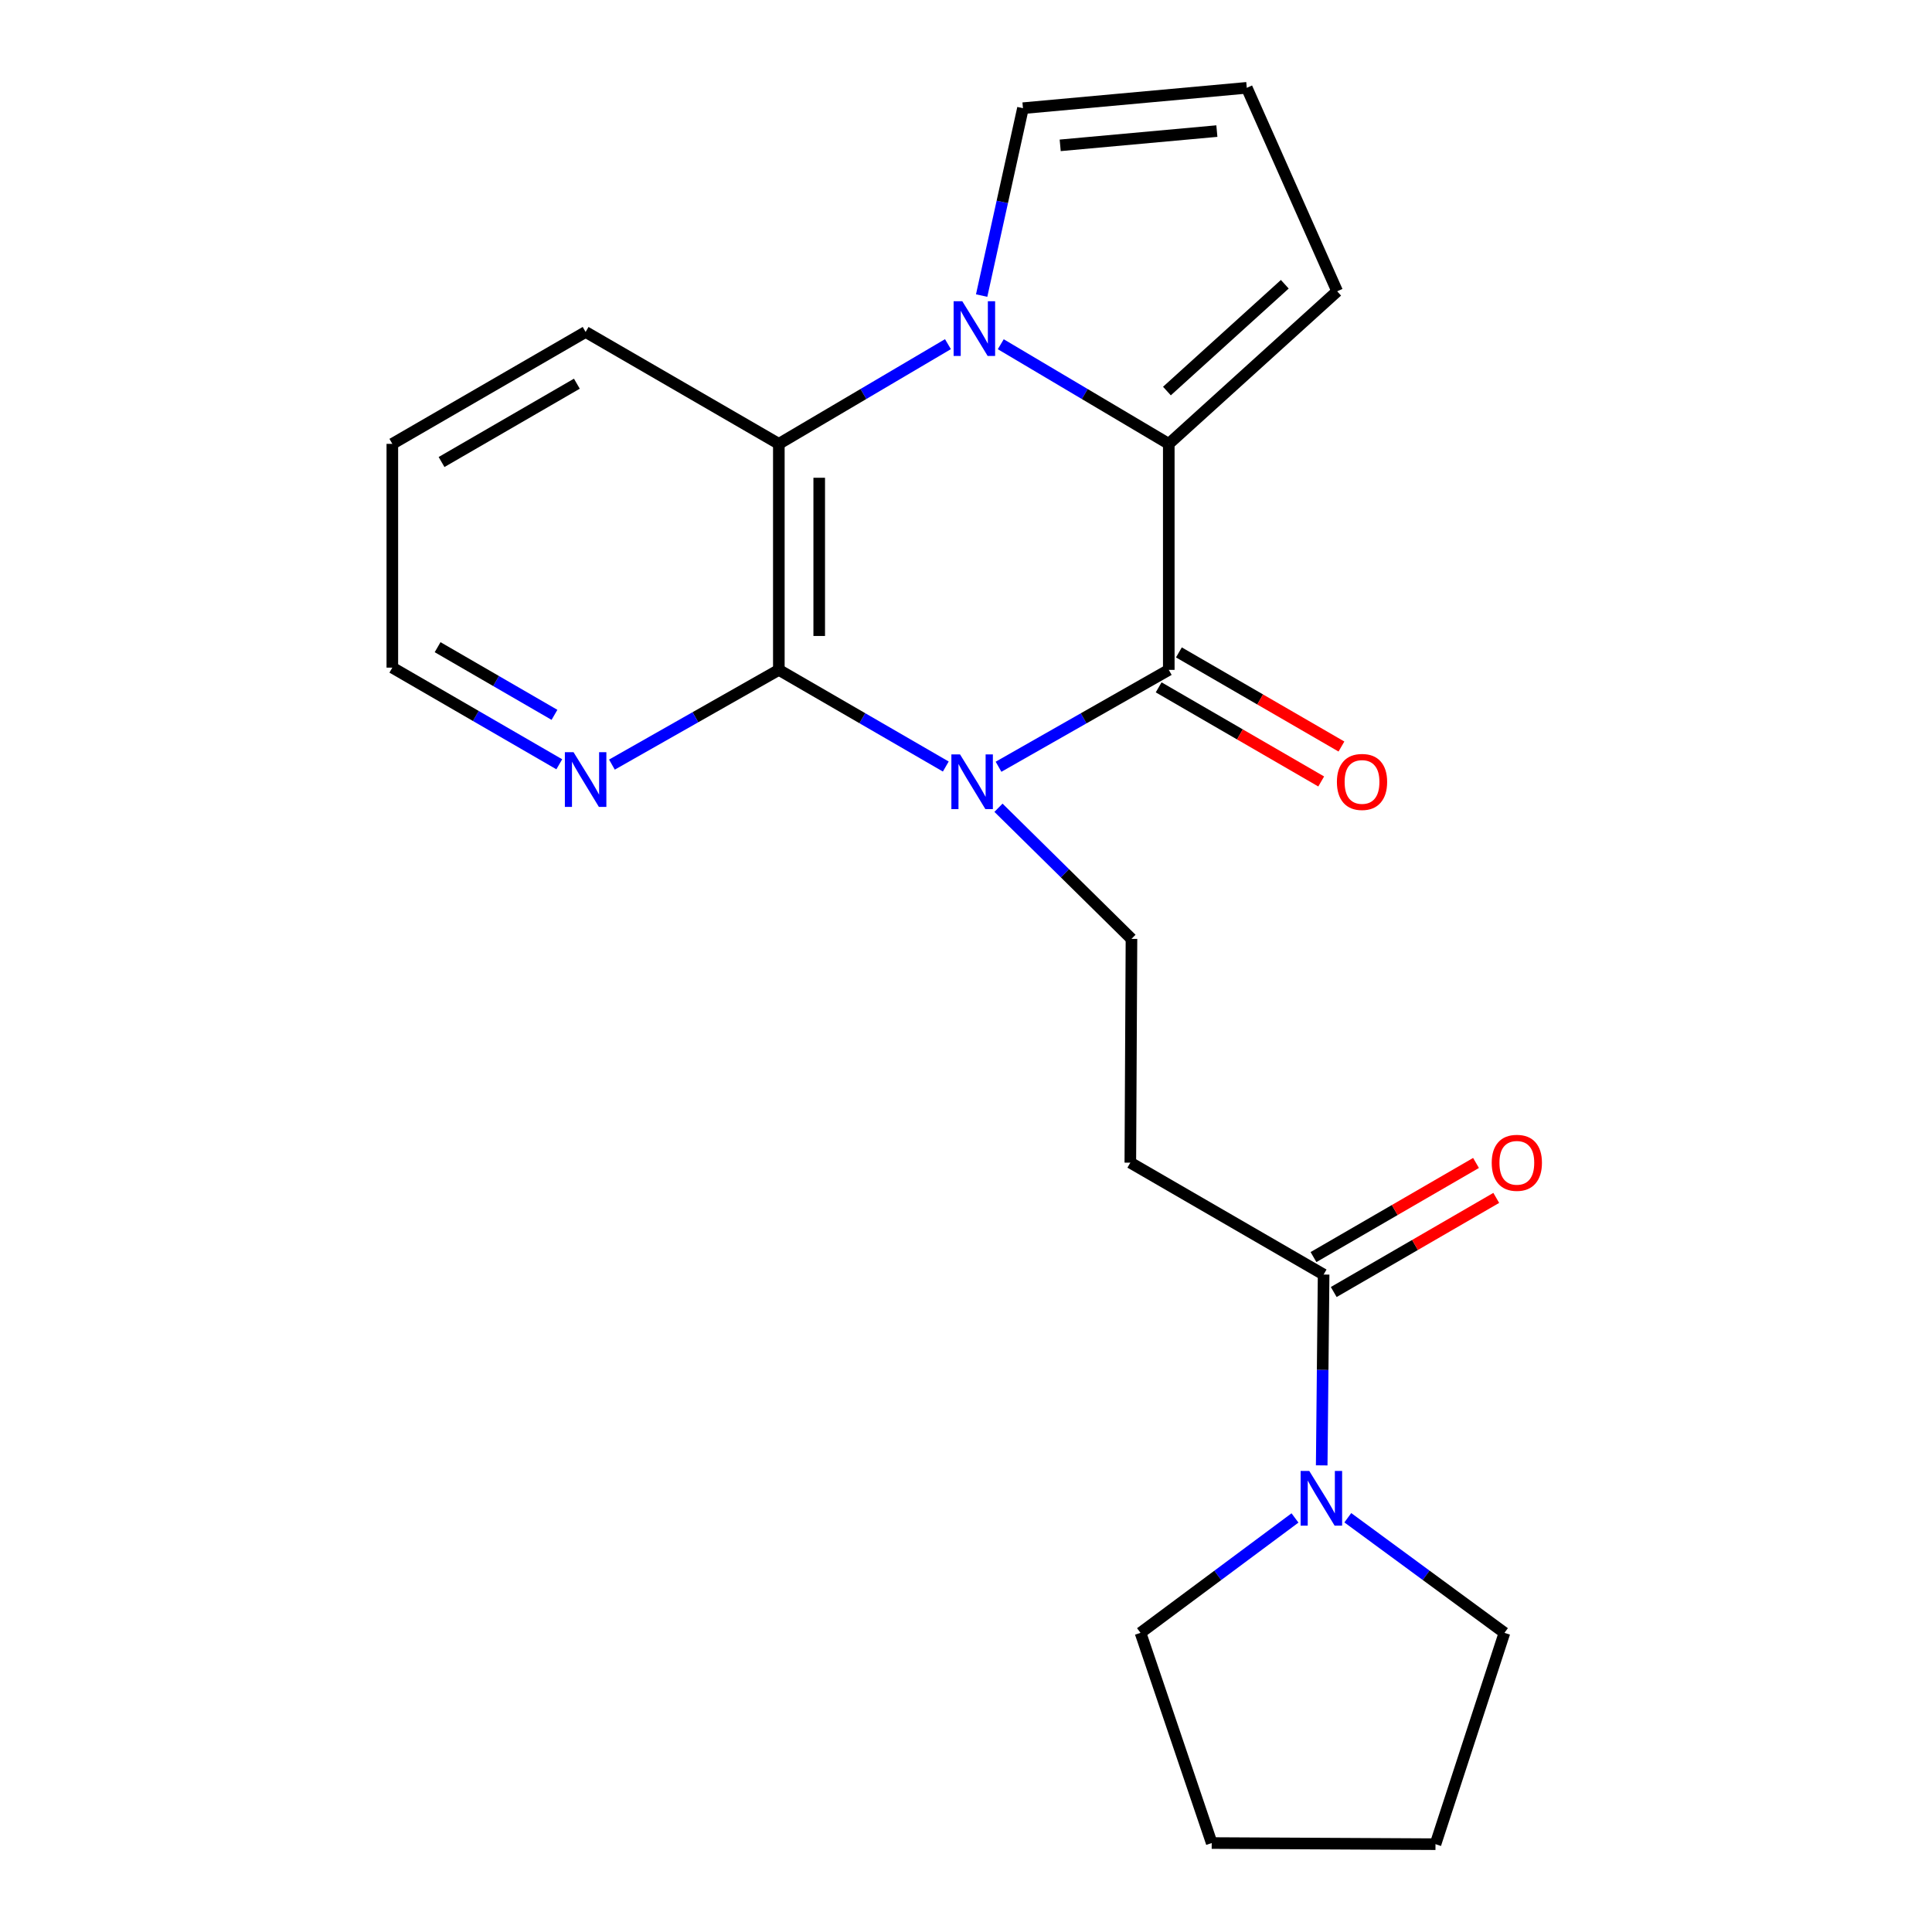 <?xml version='1.0' encoding='iso-8859-1'?>
<svg version='1.1' baseProfile='full'
              xmlns='http://www.w3.org/2000/svg'
                      xmlns:rdkit='http://www.rdkit.org/xml'
                      xmlns:xlink='http://www.w3.org/1999/xlink'
                  xml:space='preserve'
width='1000px' height='1000px' viewBox='0 0 1000 1000'>
<!-- END OF HEADER -->
<rect style='opacity:1.0;fill:#FFFFFF;stroke:none' width='1000' height='1000' x='0' y='0'> </rect>
<path class='bond-0' d='M 516.839,396.869 L 560.898,371.798' style='fill:none;fill-rule:evenodd;stroke:#0000FF;stroke-width:6px;stroke-linecap:butt;stroke-linejoin:miter;stroke-opacity:1' />
<path class='bond-0' d='M 560.898,371.798 L 604.958,346.728' style='fill:none;fill-rule:evenodd;stroke:#000000;stroke-width:6px;stroke-linecap:butt;stroke-linejoin:miter;stroke-opacity:1' />
<path class='bond-3' d='M 489.541,396.755 L 446.334,371.741' style='fill:none;fill-rule:evenodd;stroke:#0000FF;stroke-width:6px;stroke-linecap:butt;stroke-linejoin:miter;stroke-opacity:1' />
<path class='bond-3' d='M 446.334,371.741 L 403.126,346.728' style='fill:none;fill-rule:evenodd;stroke:#000000;stroke-width:6px;stroke-linecap:butt;stroke-linejoin:miter;stroke-opacity:1' />
<path class='bond-6' d='M 516.807,418.09 L 551.227,452.026' style='fill:none;fill-rule:evenodd;stroke:#0000FF;stroke-width:6px;stroke-linecap:butt;stroke-linejoin:miter;stroke-opacity:1' />
<path class='bond-6' d='M 551.227,452.026 L 585.648,485.962' style='fill:none;fill-rule:evenodd;stroke:#000000;stroke-width:6px;stroke-linecap:butt;stroke-linejoin:miter;stroke-opacity:1' />
<path class='bond-2' d='M 604.958,346.728 L 604.958,229.741' style='fill:none;fill-rule:evenodd;stroke:#000000;stroke-width:6px;stroke-linecap:butt;stroke-linejoin:miter;stroke-opacity:1' />
<path class='bond-12' d='M 599.721,355.771 L 641.787,380.13' style='fill:none;fill-rule:evenodd;stroke:#000000;stroke-width:6px;stroke-linecap:butt;stroke-linejoin:miter;stroke-opacity:1' />
<path class='bond-12' d='M 641.787,380.13 L 683.853,404.489' style='fill:none;fill-rule:evenodd;stroke:#FF0000;stroke-width:6px;stroke-linecap:butt;stroke-linejoin:miter;stroke-opacity:1' />
<path class='bond-12' d='M 610.195,337.684 L 652.261,362.043' style='fill:none;fill-rule:evenodd;stroke:#000000;stroke-width:6px;stroke-linecap:butt;stroke-linejoin:miter;stroke-opacity:1' />
<path class='bond-12' d='M 652.261,362.043 L 694.327,386.401' style='fill:none;fill-rule:evenodd;stroke:#FF0000;stroke-width:6px;stroke-linecap:butt;stroke-linejoin:miter;stroke-opacity:1' />
<path class='bond-1' d='M 490.655,178.134 L 446.891,203.938' style='fill:none;fill-rule:evenodd;stroke:#0000FF;stroke-width:6px;stroke-linecap:butt;stroke-linejoin:miter;stroke-opacity:1' />
<path class='bond-1' d='M 446.891,203.938 L 403.126,229.741' style='fill:none;fill-rule:evenodd;stroke:#000000;stroke-width:6px;stroke-linecap:butt;stroke-linejoin:miter;stroke-opacity:1' />
<path class='bond-10' d='M 508.098,152.989 L 518.791,104.494' style='fill:none;fill-rule:evenodd;stroke:#0000FF;stroke-width:6px;stroke-linecap:butt;stroke-linejoin:miter;stroke-opacity:1' />
<path class='bond-10' d='M 518.791,104.494 L 529.483,55.998' style='fill:none;fill-rule:evenodd;stroke:#000000;stroke-width:6px;stroke-linecap:butt;stroke-linejoin:miter;stroke-opacity:1' />
<path class='bond-22' d='M 517.997,178.173 L 561.477,203.957' style='fill:none;fill-rule:evenodd;stroke:#0000FF;stroke-width:6px;stroke-linecap:butt;stroke-linejoin:miter;stroke-opacity:1' />
<path class='bond-22' d='M 561.477,203.957 L 604.958,229.741' style='fill:none;fill-rule:evenodd;stroke:#000000;stroke-width:6px;stroke-linecap:butt;stroke-linejoin:miter;stroke-opacity:1' />
<path class='bond-11' d='M 604.958,229.741 L 692.114,150.771' style='fill:none;fill-rule:evenodd;stroke:#000000;stroke-width:6px;stroke-linecap:butt;stroke-linejoin:miter;stroke-opacity:1' />
<path class='bond-11' d='M 603.998,202.407 L 665.007,147.128' style='fill:none;fill-rule:evenodd;stroke:#000000;stroke-width:6px;stroke-linecap:butt;stroke-linejoin:miter;stroke-opacity:1' />
<path class='bond-4' d='M 403.126,346.728 L 403.126,229.741' style='fill:none;fill-rule:evenodd;stroke:#000000;stroke-width:6px;stroke-linecap:butt;stroke-linejoin:miter;stroke-opacity:1' />
<path class='bond-4' d='M 424.027,329.18 L 424.027,247.289' style='fill:none;fill-rule:evenodd;stroke:#000000;stroke-width:6px;stroke-linecap:butt;stroke-linejoin:miter;stroke-opacity:1' />
<path class='bond-9' d='M 403.126,346.728 L 359.928,371.243' style='fill:none;fill-rule:evenodd;stroke:#000000;stroke-width:6px;stroke-linecap:butt;stroke-linejoin:miter;stroke-opacity:1' />
<path class='bond-9' d='M 359.928,371.243 L 316.731,395.758' style='fill:none;fill-rule:evenodd;stroke:#0000FF;stroke-width:6px;stroke-linecap:butt;stroke-linejoin:miter;stroke-opacity:1' />
<path class='bond-15' d='M 403.126,229.741 L 303.116,171.823' style='fill:none;fill-rule:evenodd;stroke:#000000;stroke-width:6px;stroke-linecap:butt;stroke-linejoin:miter;stroke-opacity:1' />
<path class='bond-5' d='M 685.101,659.705 L 585.056,601.787' style='fill:none;fill-rule:evenodd;stroke:#000000;stroke-width:6px;stroke-linecap:butt;stroke-linejoin:miter;stroke-opacity:1' />
<path class='bond-7' d='M 685.101,659.705 L 684.606,709.09' style='fill:none;fill-rule:evenodd;stroke:#000000;stroke-width:6px;stroke-linecap:butt;stroke-linejoin:miter;stroke-opacity:1' />
<path class='bond-7' d='M 684.606,709.09 L 684.111,758.475' style='fill:none;fill-rule:evenodd;stroke:#0000FF;stroke-width:6px;stroke-linecap:butt;stroke-linejoin:miter;stroke-opacity:1' />
<path class='bond-14' d='M 690.338,668.749 L 732.398,644.39' style='fill:none;fill-rule:evenodd;stroke:#000000;stroke-width:6px;stroke-linecap:butt;stroke-linejoin:miter;stroke-opacity:1' />
<path class='bond-14' d='M 732.398,644.39 L 774.459,620.032' style='fill:none;fill-rule:evenodd;stroke:#FF0000;stroke-width:6px;stroke-linecap:butt;stroke-linejoin:miter;stroke-opacity:1' />
<path class='bond-14' d='M 679.864,650.662 L 721.924,626.304' style='fill:none;fill-rule:evenodd;stroke:#000000;stroke-width:6px;stroke-linecap:butt;stroke-linejoin:miter;stroke-opacity:1' />
<path class='bond-14' d='M 721.924,626.304 L 763.985,601.945' style='fill:none;fill-rule:evenodd;stroke:#FF0000;stroke-width:6px;stroke-linecap:butt;stroke-linejoin:miter;stroke-opacity:1' />
<path class='bond-8' d='M 585.648,485.962 L 585.056,601.787' style='fill:none;fill-rule:evenodd;stroke:#000000;stroke-width:6px;stroke-linecap:butt;stroke-linejoin:miter;stroke-opacity:1' />
<path class='bond-16' d='M 697.619,785.581 L 738.16,815.367' style='fill:none;fill-rule:evenodd;stroke:#0000FF;stroke-width:6px;stroke-linecap:butt;stroke-linejoin:miter;stroke-opacity:1' />
<path class='bond-16' d='M 738.16,815.367 L 778.701,845.153' style='fill:none;fill-rule:evenodd;stroke:#000000;stroke-width:6px;stroke-linecap:butt;stroke-linejoin:miter;stroke-opacity:1' />
<path class='bond-17' d='M 670.283,785.687 L 630.305,815.42' style='fill:none;fill-rule:evenodd;stroke:#0000FF;stroke-width:6px;stroke-linecap:butt;stroke-linejoin:miter;stroke-opacity:1' />
<path class='bond-17' d='M 630.305,815.42 L 590.327,845.153' style='fill:none;fill-rule:evenodd;stroke:#000000;stroke-width:6px;stroke-linecap:butt;stroke-linejoin:miter;stroke-opacity:1' />
<path class='bond-18' d='M 289.486,395.594 L 246.278,370.58' style='fill:none;fill-rule:evenodd;stroke:#0000FF;stroke-width:6px;stroke-linecap:butt;stroke-linejoin:miter;stroke-opacity:1' />
<path class='bond-18' d='M 246.278,370.58 L 203.071,345.566' style='fill:none;fill-rule:evenodd;stroke:#000000;stroke-width:6px;stroke-linecap:butt;stroke-linejoin:miter;stroke-opacity:1' />
<path class='bond-18' d='M 286.995,370.002 L 256.75,352.492' style='fill:none;fill-rule:evenodd;stroke:#0000FF;stroke-width:6px;stroke-linecap:butt;stroke-linejoin:miter;stroke-opacity:1' />
<path class='bond-18' d='M 256.75,352.492 L 226.505,334.982' style='fill:none;fill-rule:evenodd;stroke:#000000;stroke-width:6px;stroke-linecap:butt;stroke-linejoin:miter;stroke-opacity:1' />
<path class='bond-24' d='M 529.483,55.998 L 645.331,45.455' style='fill:none;fill-rule:evenodd;stroke:#000000;stroke-width:6px;stroke-linecap:butt;stroke-linejoin:miter;stroke-opacity:1' />
<path class='bond-24' d='M 548.754,75.231 L 629.848,67.851' style='fill:none;fill-rule:evenodd;stroke:#000000;stroke-width:6px;stroke-linecap:butt;stroke-linejoin:miter;stroke-opacity:1' />
<path class='bond-13' d='M 692.114,150.771 L 645.331,45.455' style='fill:none;fill-rule:evenodd;stroke:#000000;stroke-width:6px;stroke-linecap:butt;stroke-linejoin:miter;stroke-opacity:1' />
<path class='bond-23' d='M 303.116,171.823 L 203.071,229.741' style='fill:none;fill-rule:evenodd;stroke:#000000;stroke-width:6px;stroke-linecap:butt;stroke-linejoin:miter;stroke-opacity:1' />
<path class='bond-23' d='M 298.581,198.599 L 228.549,239.142' style='fill:none;fill-rule:evenodd;stroke:#000000;stroke-width:6px;stroke-linecap:butt;stroke-linejoin:miter;stroke-opacity:1' />
<path class='bond-20' d='M 778.701,845.153 L 743.008,954.545' style='fill:none;fill-rule:evenodd;stroke:#000000;stroke-width:6px;stroke-linecap:butt;stroke-linejoin:miter;stroke-opacity:1' />
<path class='bond-21' d='M 590.327,845.153 L 627.182,953.953' style='fill:none;fill-rule:evenodd;stroke:#000000;stroke-width:6px;stroke-linecap:butt;stroke-linejoin:miter;stroke-opacity:1' />
<path class='bond-19' d='M 203.071,345.566 L 203.071,229.741' style='fill:none;fill-rule:evenodd;stroke:#000000;stroke-width:6px;stroke-linecap:butt;stroke-linejoin:miter;stroke-opacity:1' />
<path class='bond-25' d='M 743.008,954.545 L 627.182,953.953' style='fill:none;fill-rule:evenodd;stroke:#000000;stroke-width:6px;stroke-linecap:butt;stroke-linejoin:miter;stroke-opacity:1' />
<path  class='atom-0' d='M 496.911 390.486
L 506.191 405.486
Q 507.111 406.966, 508.591 409.646
Q 510.071 412.326, 510.151 412.486
L 510.151 390.486
L 513.911 390.486
L 513.911 418.806
L 510.031 418.806
L 500.071 402.406
Q 498.911 400.486, 497.671 398.286
Q 496.471 396.086, 496.111 395.406
L 496.111 418.806
L 492.431 418.806
L 492.431 390.486
L 496.911 390.486
' fill='#0000FF'/>
<path  class='atom-2' d='M 498.072 155.91
L 507.352 170.91
Q 508.272 172.39, 509.752 175.07
Q 511.232 177.75, 511.312 177.91
L 511.312 155.91
L 515.072 155.91
L 515.072 184.23
L 511.192 184.23
L 501.232 167.83
Q 500.072 165.91, 498.832 163.71
Q 497.632 161.51, 497.272 160.83
L 497.272 184.23
L 493.592 184.23
L 493.592 155.91
L 498.072 155.91
' fill='#0000FF'/>
<path  class='atom-8' d='M 677.68 761.37
L 686.96 776.37
Q 687.88 777.85, 689.36 780.53
Q 690.84 783.21, 690.92 783.37
L 690.92 761.37
L 694.68 761.37
L 694.68 789.69
L 690.8 789.69
L 680.84 773.29
Q 679.68 771.37, 678.44 769.17
Q 677.24 766.97, 676.88 766.29
L 676.88 789.69
L 673.2 789.69
L 673.2 761.37
L 677.68 761.37
' fill='#0000FF'/>
<path  class='atom-10' d='M 296.856 389.325
L 306.136 404.325
Q 307.056 405.805, 308.536 408.485
Q 310.016 411.165, 310.096 411.325
L 310.096 389.325
L 313.856 389.325
L 313.856 417.645
L 309.976 417.645
L 300.016 401.245
Q 298.856 399.325, 297.616 397.125
Q 296.416 394.925, 296.056 394.245
L 296.056 417.645
L 292.376 417.645
L 292.376 389.325
L 296.856 389.325
' fill='#0000FF'/>
<path  class='atom-13' d='M 691.98 404.726
Q 691.98 397.926, 695.34 394.126
Q 698.7 390.326, 704.98 390.326
Q 711.26 390.326, 714.62 394.126
Q 717.98 397.926, 717.98 404.726
Q 717.98 411.606, 714.58 415.526
Q 711.18 419.406, 704.98 419.406
Q 698.74 419.406, 695.34 415.526
Q 691.98 411.646, 691.98 404.726
M 704.98 416.206
Q 709.3 416.206, 711.62 413.326
Q 713.98 410.406, 713.98 404.726
Q 713.98 399.166, 711.62 396.366
Q 709.3 393.526, 704.98 393.526
Q 700.66 393.526, 698.3 396.326
Q 695.98 399.126, 695.98 404.726
Q 695.98 410.446, 698.3 413.326
Q 700.66 416.206, 704.98 416.206
' fill='#FF0000'/>
<path  class='atom-15' d='M 772.111 601.867
Q 772.111 595.067, 775.471 591.267
Q 778.831 587.467, 785.111 587.467
Q 791.391 587.467, 794.751 591.267
Q 798.111 595.067, 798.111 601.867
Q 798.111 608.747, 794.711 612.667
Q 791.311 616.547, 785.111 616.547
Q 778.871 616.547, 775.471 612.667
Q 772.111 608.787, 772.111 601.867
M 785.111 613.347
Q 789.431 613.347, 791.751 610.467
Q 794.111 607.547, 794.111 601.867
Q 794.111 596.307, 791.751 593.507
Q 789.431 590.667, 785.111 590.667
Q 780.791 590.667, 778.431 593.467
Q 776.111 596.267, 776.111 601.867
Q 776.111 607.587, 778.431 610.467
Q 780.791 613.347, 785.111 613.347
' fill='#FF0000'/>
</svg>
